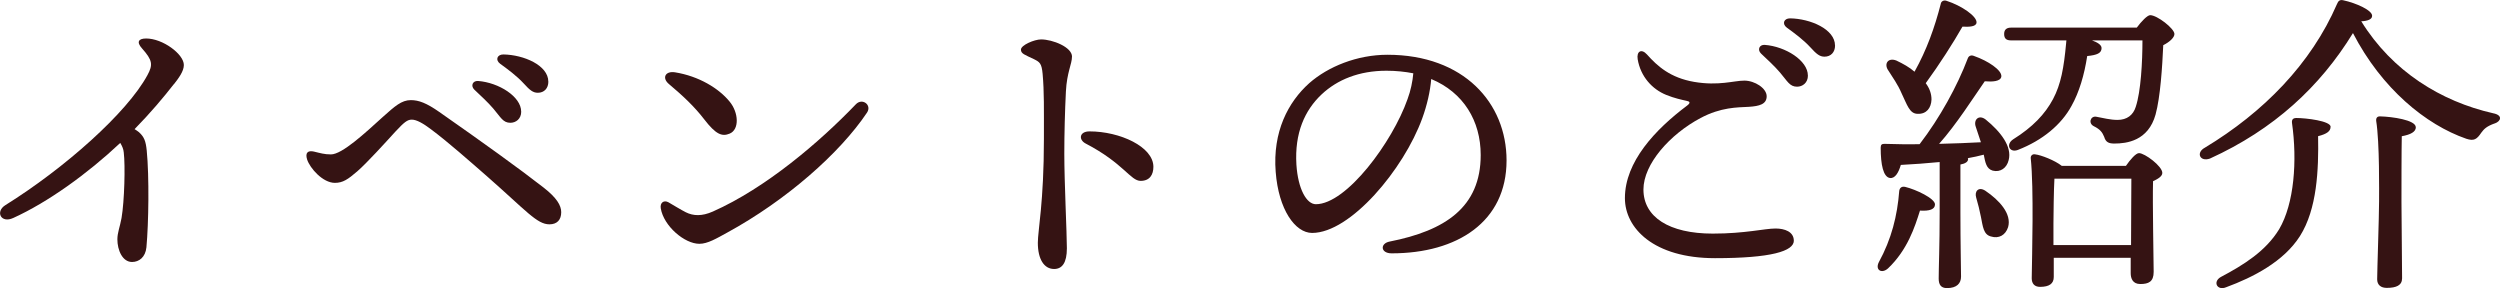 <?xml version="1.0" encoding="UTF-8"?>
<svg id="_レイヤー_1" xmlns="http://www.w3.org/2000/svg" viewBox="0 0 563.77 64.99">
  <defs>
    <style>
      .cls-1 {
        fill: #351313;
      }
    </style>
  </defs>
  <path class="cls-1" d="M39.21,18.97c-2.3,2.95-5.26,6.48-8.86,10.15.36.22.65.43.94.65,1.22,1.08,1.58,2.02,1.8,4.18.58,5.9.43,16.42-.07,21.82-.22,2.23-1.66,3.31-3.24,3.31-2.16,0-3.31-2.66-3.31-5.11,0-1.51.58-2.81.94-4.82.65-3.82.86-11.81.5-14.76-.07-.79-.36-1.44-.79-2.16-7.42,6.98-16.35,13.39-24.12,16.92-2.81,1.3-4.1-1.44-1.8-2.88,13.39-8.35,27.43-20.81,32.04-29.31,1.3-2.38,1.15-3.38-1.22-6.05-1.3-1.44-.79-2.23.94-2.23,3.74,0,8.5,3.53,8.5,5.98,0,1.44-1.22,3.02-2.23,4.32h-.02Z"/>
  <path class="cls-1" d="M70.74,34.17c1.51.36,2.38.65,3.89.65,2.52,0,7.7-4.82,11.67-8.42,2.74-2.45,4.25-3.82,6.34-3.82,1.8,0,3.53.65,6.41,2.66,9.79,6.84,18.29,12.96,23.55,17.07,2.95,2.3,3.96,4.03,3.96,5.54,0,1.73-.94,2.74-2.66,2.74-2.81,0-5.18-3.02-14.04-10.8-3.96-3.46-8.93-7.85-12.6-10.58-1.8-1.37-3.31-2.23-4.39-2.23-1.01,0-1.73.58-3.74,2.74-2.09,2.3-6.41,7.06-8.57,8.93-2.09,1.8-3.24,2.59-5.04,2.59-2.74,0-5.62-3.31-6.26-5.26-.5-1.58.22-2.09,1.51-1.8h-.03ZM117.54,25.17c0,1.66-1.22,2.52-2.45,2.52-1.66,0-2.16-1.22-3.82-3.17-1.22-1.44-2.88-2.95-4.32-4.32-.86-.86-.36-2.02.86-1.94,4.68.36,9.72,3.53,9.72,6.91h0ZM123.66,18.4c0,1.51-.94,2.52-2.38,2.52-1.08,0-1.8-.58-3.17-2.09-1.58-1.73-3.74-3.31-5.33-4.46-1.15-.86-.65-2.09.72-2.09,4.61.07,10.15,2.45,10.15,6.12h0Z"/>
  <path class="cls-1" d="M154.62,47.85c1.73.87,3.67.94,6.12-.14,12.02-5.33,24.19-15.77,32.26-24.19,1.44-1.51,3.67.14,2.52,1.87-6.12,9.15-18.22,19.8-31.54,27.07-2.38,1.3-4.39,2.52-6.26,2.52-3.38,0-8.06-4.03-8.71-7.99-.22-1.3.72-1.94,1.73-1.37,1.01.58,2.88,1.73,3.89,2.23h0ZM152.24,16.31c5.33.86,9.86,3.6,12.31,6.62,2.02,2.45,2.23,6.27,0,7.2-1.73.72-3.1.22-5.76-3.24-2.16-2.81-4.75-5.26-7.92-7.92-1.66-1.37-.86-3.02,1.37-2.66Z"/>
  <path class="cls-1" d="M241.74,12.78c0,1.66-1.15,3.53-1.37,7.85s-.36,9.58-.36,14.04c0,6.41.58,18,.58,21.31s-1.08,4.68-2.88,4.68c-2.23,0-3.67-2.16-3.67-5.91,0-2.74,1.37-9.22,1.37-23.4,0-6.84.07-10.66-.29-14.69-.22-2.38-.65-2.66-1.94-3.31-2.09-1.01-2.95-1.22-2.95-2.16,0-1.01,3.02-2.3,4.54-2.3,2.59,0,6.98,1.73,6.98,3.89h0ZM245.7,29.63c6.84,0,14.4,3.46,14.4,7.99,0,1.73-.79,3.17-2.88,3.17-2.3,0-3.82-3.96-12.39-8.42-1.66-.86-1.44-2.74.86-2.74h0Z"/>
  <path class="cls-1" d="M339.74,36.18c0,13.82-11.09,20.95-25.92,20.95-2.52,0-2.66-2.23-.43-2.66,12.46-2.45,20.52-7.71,20.52-19.51,0-7.71-3.89-14.11-11.16-17.14-.22,2.74-.94,5.9-2.02,8.86-4.18,11.52-16.2,25.85-24.84,25.85-3.82,0-7.56-5.26-8.21-13.75-.72-9.07,2.81-15.77,7.56-20.02,4.25-3.74,10.8-6.41,17.64-6.41,17.21,0,26.86,10.87,26.86,23.83ZM318.71,16.53c-1.87-.36-3.89-.58-6.05-.58-6.19,0-11.09,2.02-14.62,5.33-3.82,3.6-6.12,8.71-5.69,15.84.36,5.54,2.3,8.93,4.39,8.93,6.91,0,17.28-14.04,20.67-23.69.72-1.94,1.15-4.03,1.3-5.83h0Z"/>
  <path class="cls-1" d="M404.53,54.26c0,2.38-5.11,3.96-17.79,3.96-13.83,0-20.31-6.77-20.31-13.54,0-8.21,6.84-15.48,14.04-20.88.86-.65.58-.94-.22-1.08-1.01-.22-2.67-.58-4.46-1.3-3.24-1.3-5.83-4.18-6.48-8.06-.29-1.8.86-2.45,2.09-1.08,2.38,2.66,5.26,5.26,10.66,6.19,5.54.94,8.93-.29,11.3-.29s5.04,1.73,5.04,3.53-1.66,2.23-4.03,2.38c-2.59.14-6.26.07-10.87,2.52-6.91,3.67-12.89,10.37-12.89,16.13,0,6.19,5.76,9.94,15.63,9.94,7.34,0,11.66-1.15,14.18-1.15,2.02,0,4.1.72,4.1,2.74h.01ZM407.7,17.03c0,1.66-1.22,2.52-2.45,2.52-1.66,0-2.16-1.22-3.82-3.17-1.22-1.44-2.88-2.95-4.32-4.32-.86-.86-.36-2.02.86-1.94,4.68.36,9.72,3.53,9.72,6.91h.01ZM413.82,10.26c0,1.51-.94,2.52-2.38,2.52-1.08,0-1.8-.58-3.17-2.09-1.58-1.73-3.74-3.31-5.33-4.46-1.15-.86-.65-2.09.72-2.09,4.61.07,10.15,2.45,10.15,6.12h.01Z"/>
  <path class="cls-1" d="M436.35,46.12c0,1.08-1.22,1.51-3.38,1.37-1.15,3.67-2.81,8.86-7.2,13.03-1.44,1.3-2.95.36-2.09-1.37,2.88-5.26,4.18-10.51,4.61-16.06.07-.65.5-1.15,1.37-.94,2.38.58,6.7,2.59,6.7,3.96h0ZM437.43,36.54c-2.95.29-5.9.5-8.78.65-.5,1.73-1.3,3.1-2.45,2.95-1.51-.22-2.09-3.02-2.09-6.84,0-.72.29-.86.86-.86,2.81.07,5.4.14,7.92.07,4.54-5.9,8.5-13.1,10.87-19.37.22-.58.79-.79,1.44-.5,3.1,1.08,6.26,3.17,6.12,4.61-.14,1.15-2.09,1.22-3.74,1.08-2.66,3.82-6.34,9.65-10.3,14.11,3.53-.07,6.62-.22,9.43-.36-.36-1.15-.79-2.38-1.15-3.46-.58-1.58.65-2.88,2.23-1.66,3.38,2.74,5.98,6.12,5.18,9.14-.43,1.8-1.87,2.81-3.6,2.38-1.44-.43-1.66-1.8-2.02-3.6-1.15.29-2.3.58-3.6.79.07.07.07.14.07.21,0,.58-.58,1.01-1.73,1.22v10.66c0,7.42.14,12.6.14,14.62,0,1.51-.94,2.59-3.17,2.59-1.37,0-1.87-.79-1.87-2.16,0-2.3.22-7.35.22-15.05v-11.23h.02ZM425.77,15.81c-.94-1.44,0-2.88,1.87-2.16,1.51.72,2.95,1.51,4.1,2.52,2.74-4.9,4.54-9.94,5.91-15.27.07-.58.65-.94,1.3-.72,3.38,1.08,6.98,3.53,6.77,4.97-.14.86-1.58.94-3.17.86-2.09,3.67-5.18,8.5-8.28,12.75.86,1.15,1.3,2.38,1.3,3.67-.07,1.94-1.15,3.31-3.1,3.24-1.87,0-2.38-2.02-3.67-4.68-.79-1.87-2.02-3.6-3.02-5.18h0ZM452.84,51.23c-.58,1.8-2.09,2.66-3.89,2.09-1.66-.43-1.8-2.23-2.23-4.39-.29-1.44-.65-2.95-1.08-4.39s.58-2.52,2.09-1.51c3.1,2.09,5.98,5.19,5.11,8.21h0ZM481.86,6.23c1.01-1.37,2.38-2.81,3.02-2.81,1.58,0,5.47,3.02,5.47,4.25,0,.79-1.08,1.8-2.52,2.52-.22,4.9-.65,11.67-1.73,15.63-1.66,5.98-6.55,6.55-9.29,6.55-1.15,0-1.94-.22-2.3-1.51-.43-1.01-.86-1.66-2.3-2.38-1.37-.65-.79-2.38.5-2.16,1.58.29,3.17.72,4.82.72,2.09,0,3.53-1.08,4.1-2.95,1.15-3.46,1.51-10.08,1.51-14.98h-11.38c1.22.43,2.16,1.01,2.16,1.73,0,1.15-1.01,1.58-3.24,1.8-.65,4.25-1.8,8.14-3.53,11.23-2.3,4.25-6.55,7.78-12.1,9.94-1.87.72-2.81-1.22-1.08-2.38,4.39-2.74,7.2-5.69,9-9.07s2.45-7.13,2.95-12.53c0-.29.07-.5.07-.72h-12.46c-.94,0-1.58-.29-1.58-1.44,0-1.08.65-1.44,1.58-1.44h28.33ZM479.41,37.41c.94-1.37,2.23-2.88,2.95-2.88,1.3,0,5.26,2.95,5.26,4.46,0,.79-1.01,1.37-2.09,1.87-.14,4.9.14,17.79.14,20.45,0,2.23-1.15,2.74-3.02,2.74-1.73,0-2.16-1.3-2.16-2.45v-3.46h-17.35v4.32c0,1.51-1.01,2.23-3.1,2.23-1.22,0-1.87-.72-1.87-1.94.07-5.18.5-20.23-.22-27.07-.07-.58.43-1.01,1.01-.87,1.3.14,4.46,1.37,5.98,2.59h14.47,0ZM480.57,55.27c0-5.04.07-11.67.07-14.98h-17.35c-.14,2.3-.22,8.35-.22,10.08v4.9s17.5,0,17.5,0Z"/>
  <path class="cls-1" d="M562.57,27.83c-1.8.65-2.38,1.22-3.02,2.09-1.01,1.51-1.66,1.94-3.38,1.37-9.14-3.17-19.08-11.31-25.56-23.83-7.42,12.1-17.86,21.75-32.26,28.3-2.3.79-3.17-1.37-1.15-2.45,13.25-7.99,23.98-18.94,29.81-32.4.29-.72.65-1.01,1.37-.86,3.02.65,6.62,2.3,6.55,3.53,0,.79-1.01,1.15-2.45,1.22,6.99,11.31,18,18.07,29.74,20.74,2.23.43,1.8,1.8.36,2.3h0ZM525.56,28.62c0,.94-.79,1.58-2.81,2.09.14,7.56-.22,16.42-4.1,22.54-3.67,5.76-10.58,9.29-16.63,11.52-2.02.86-3.1-1.22-1.22-2.3,5.18-2.74,10.15-5.83,13.18-10.8,3.38-5.76,4.1-15.41,2.88-23.98-.07-.72.22-1.08,1.01-1.08,2.09,0,7.78.65,7.71,2.02h-.02ZM544.79,28.7c0,1.01-1.15,1.66-3.17,2.02-.07,2.81-.07,13.03-.07,14.83,0,2.23.14,15.19.14,17.21,0,1.58-1.3,2.16-3.46,2.16-1.3,0-2.16-.65-2.16-1.94,0-1.87.43-14.33.43-17.5,0-2.09.14-13.25-.65-18.22-.07-.72.29-1.08,1.01-1.01,2.52.07,7.92.79,7.92,2.45h.01Z"/>
</svg>